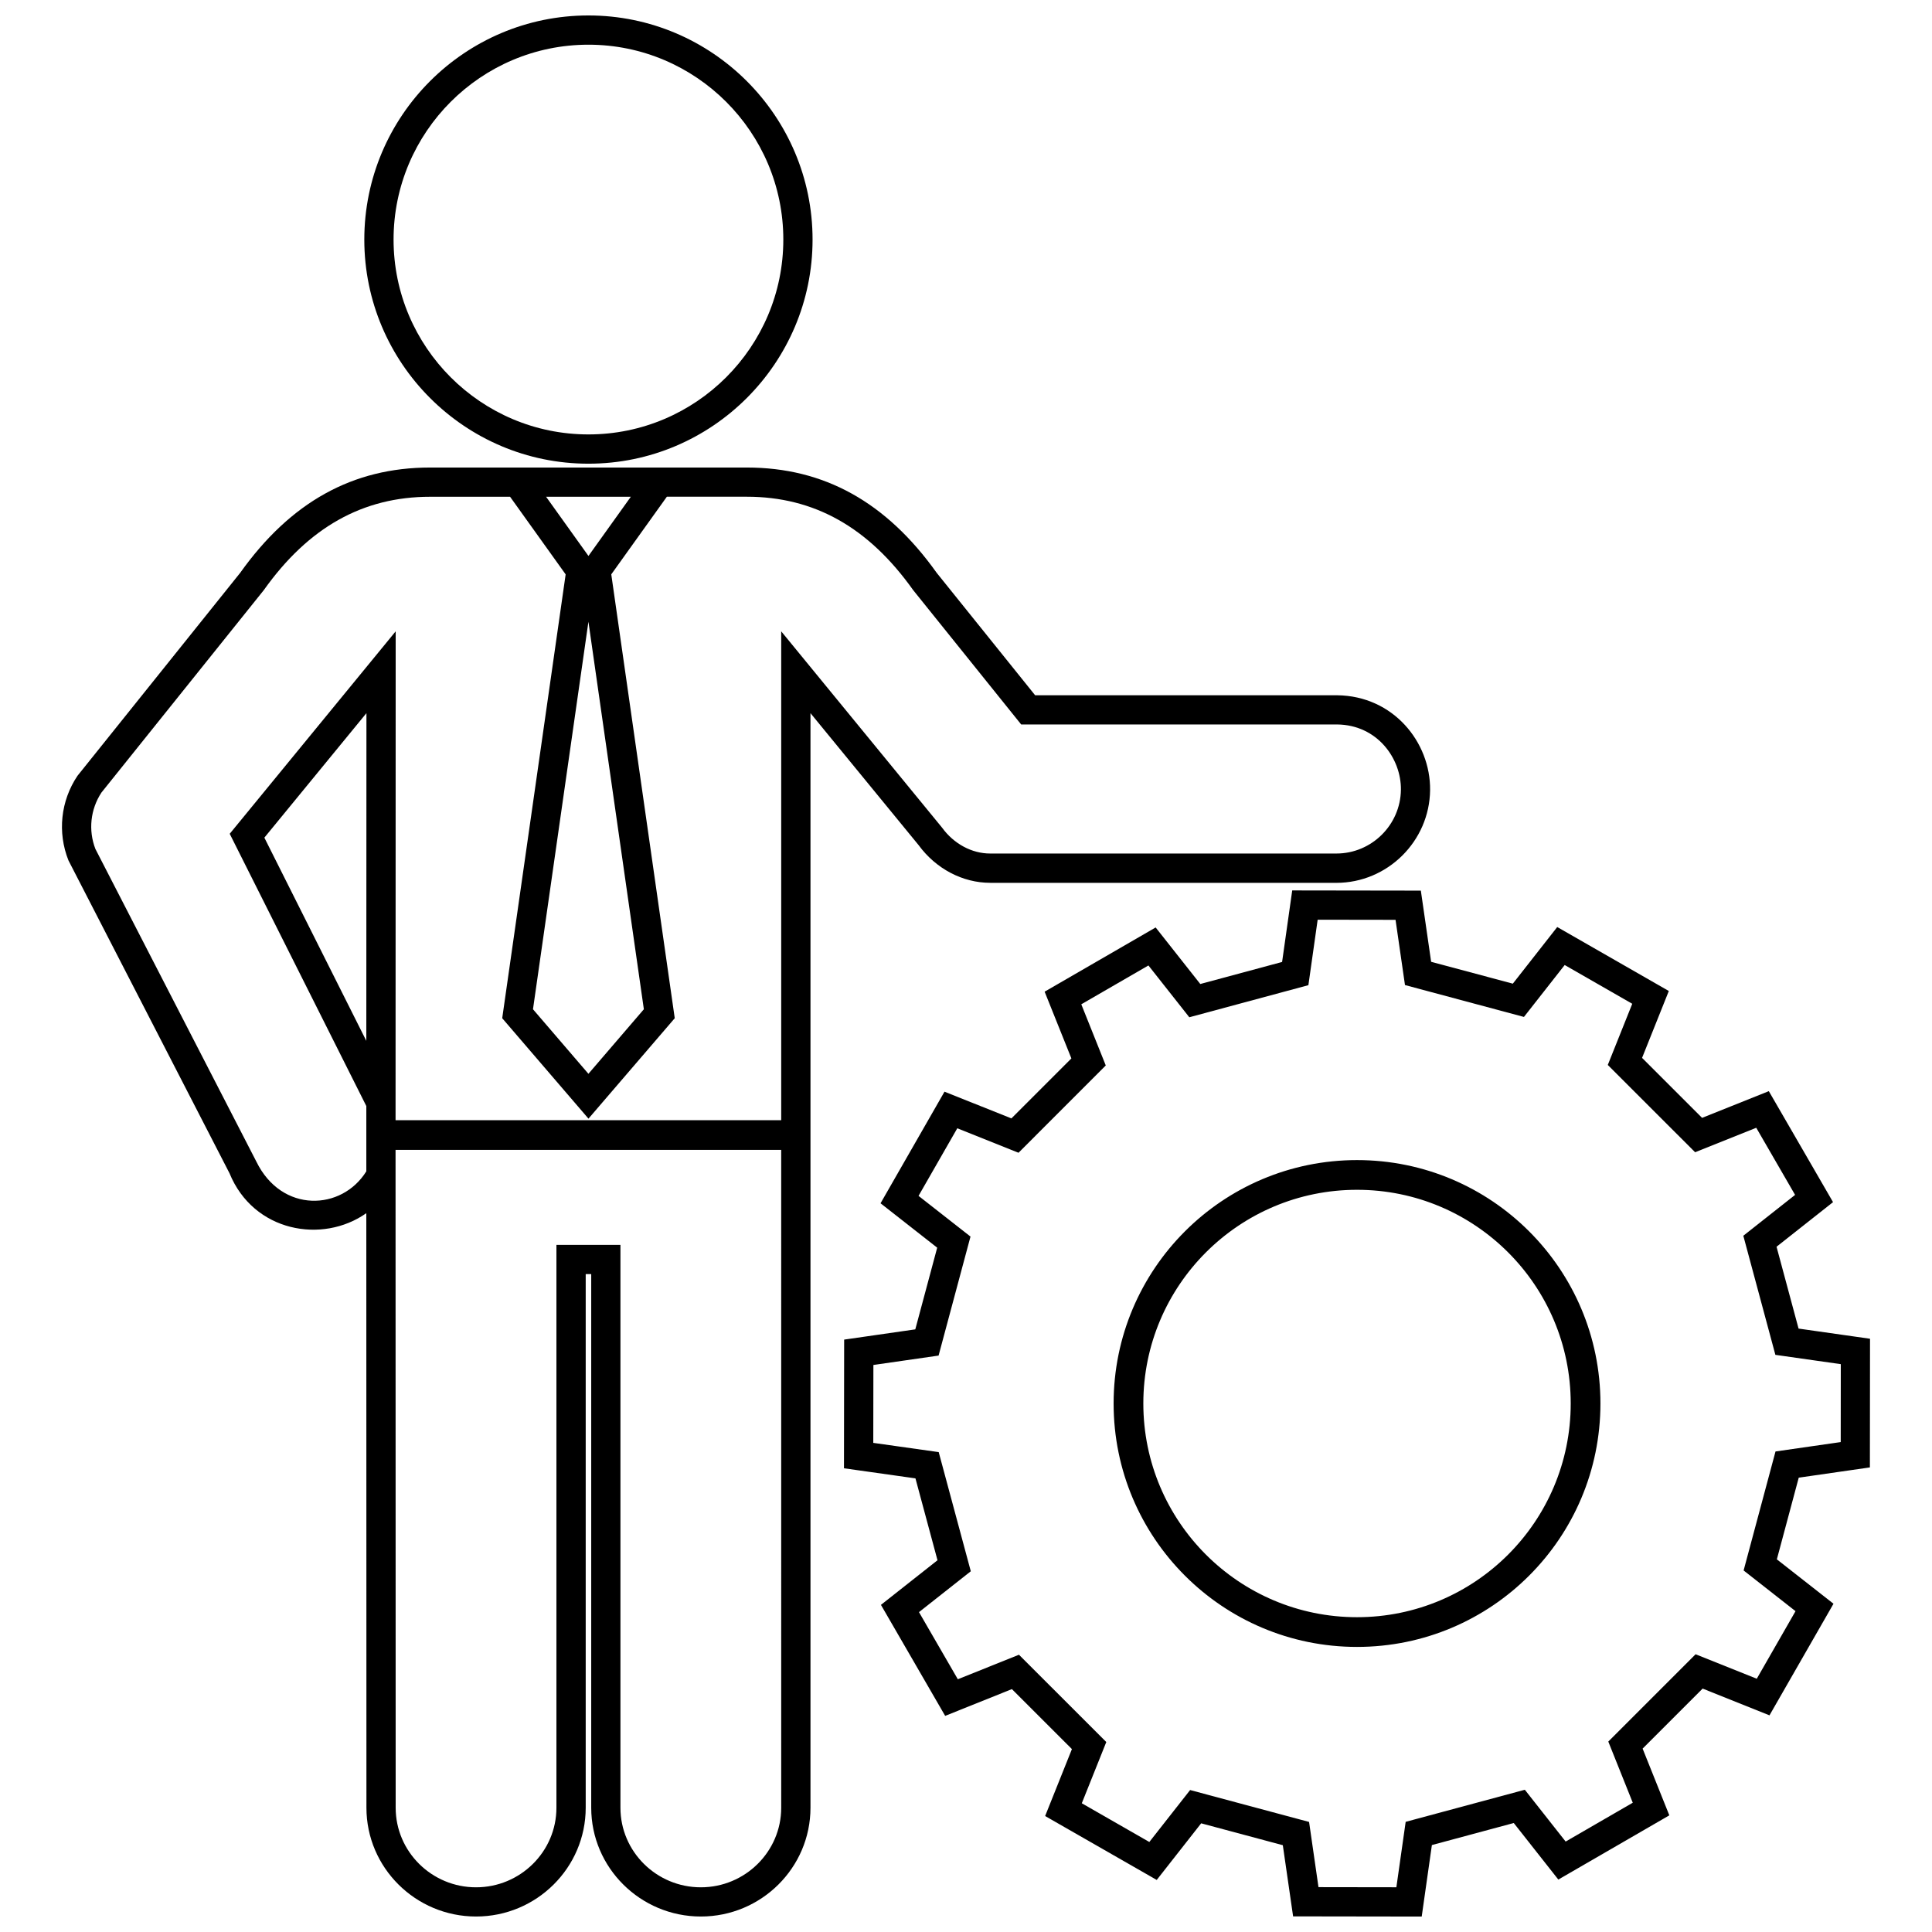 <?xml version="1.0" encoding="UTF-8"?>
<!-- Uploaded to: SVG Repo, www.svgrepo.com, Generator: SVG Repo Mixer Tools -->
<svg width="800px" height="800px" version="1.1" viewBox="144 144 512 512" xmlns="http://www.w3.org/2000/svg">
 <defs>
  <clipPath id="a">
   <path d="m160 148.09h480v503.81h-480z"/>
  </clipPath>
 </defs>
 <g clip-path="url(#a)">
  <path d="m639.54 532.88 0.035-34.098-18.938-2.695-5.836-21.688 14.973-11.82-17.02-29.414-17.68 7.082-15.91-15.898 7.09-17.723-29.57-16.953-11.77 15.008-21.648-5.793-2.727-18.863-34.086-0.051-2.684 18.957-21.68 5.84-11.828-14.984-29.422 17.02 7.09 17.684-15.895 15.898-17.73-7.082-16.949 29.574 15.012 11.766-5.805 21.648-18.852 2.715-0.047 34.098 18.941 2.676 5.844 21.699-14.988 11.824 17.02 29.418 17.684-7.094 15.906 15.898-7.098 17.738 29.574 16.941 11.777-15.008 21.637 5.801 2.727 18.859 34.082 0.051 2.695-18.949 21.699-5.844 11.812 14.988 29.414-17.02-7.078-17.684 15.906-15.91 17.715 7.094 16.965-29.578-15.012-11.766 5.801-21.645zm-19.707 38.094-10.273 17.91-16.207-6.492-23.137 23.145 6.484 16.203-17.789 10.293-10.816-13.73-31.578 8.504-2.465 17.336-20.641-0.031-2.492-17.281-31.527-8.453-10.809 13.766-17.898-10.262 6.492-16.227-23.145-23.137-16.199 6.5-10.293-17.789 13.73-10.828-8.504-31.578-17.34-2.449 0.031-20.645 17.277-2.488 8.457-31.539-13.77-10.785 10.27-17.914 16.223 6.488 23.125-23.137-6.488-16.207 17.793-10.293 10.832 13.73 31.559-8.504 2.457-17.348 20.641 0.031 2.5 17.285 31.527 8.449 10.797-13.758 17.906 10.27-6.484 16.211 23.145 23.137 16.199-6.488 10.293 17.789-13.719 10.828 8.496 31.562 17.336 2.465-0.02 20.652-17.281 2.488-8.453 31.535zm-319.89-304.09c32.746 0 59.395-26.648 59.395-59.395 0-32.746-26.645-59.395-59.395-59.395-32.754 0-59.398 26.648-59.398 59.395 0 32.746 26.645 59.395 59.398 59.395zm0-111.04c28.477 0 51.645 23.164 51.645 51.641 0 28.477-23.172 51.641-51.645 51.641-28.477 0-51.645-23.164-51.645-51.641 0-28.477 23.164-51.641 51.645-51.641zm203.68 295.59c-35.625 0-64.504 28.879-64.504 64.508s28.875 64.508 64.504 64.508 64.508-28.879 64.508-64.508-28.871-64.508-64.508-64.508zm0 121.14c-31.277 0-56.629-25.355-56.629-56.633s25.352-56.633 56.629-56.633c31.281 0 56.633 25.355 56.633 56.633 0 31.273-25.352 56.633-56.633 56.633zm-97.223-194.61h91.742c13.551 0 24.703-11.027 24.848-24.59 0.137-12.68-9.766-24.965-24.633-25.121h-80.035l-26.082-32.434c-13.391-18.785-29.855-27.918-50.332-27.918h-83.934c-20.477 0-36.945 9.133-50.332 27.918l-43.117 53.785c-4.453 6.629-5.34 15.012-2.379 22.426l42.676 82.898c6.367 15.566 24.621 18.785 36.254 10.578l0.031 157.56c0 15.895 13.035 28.832 29.055 28.832 16.02 0 29.055-12.934 29.055-28.832v-141.42h1.461v141.42c0 15.895 13.035 28.832 29.055 28.832 16.016 0 29.051-12.934 29.051-28.832v-290.07l28.668 34.988c4.574 6.246 11.648 9.973 18.949 9.973zm-95.223-102.32-11.23 15.688-11.23-15.688zm3.453 135.82-14.691 17.105-14.691-17.105 14.691-102.7zm-73.551 8.375-27.02-53.852 27.051-32.996zm109.95 203.23c0 11.621-9.559 21.086-21.301 21.086-11.75 0-21.305-9.461-21.305-21.086v-149.17h-16.965v149.17c0 11.621-9.559 21.086-21.301 21.086-11.75 0-21.301-9.461-21.301-21.086l-0.031-174.34h102.2zm0-311.76v129.55h-102.2l0.031-129.55-43.984 53.652 36.203 72.152v17.301c-6.5 10.465-22.414 11.148-29.129-2.551l-42.668-82.879c-1.914-4.938-1.324-10.5 1.594-14.938l43.023-53.645c11.84-16.66 26.258-24.754 44.078-24.754h21.199l14.727 20.57-16.812 117.62 22.859 26.617 22.863-26.617-16.82-117.63 14.73-20.57h21.199c17.82 0 32.234 8.09 44.078 24.754l28.621 35.598h83.715c10.688 0.105 17.012 9.055 16.918 17.285-0.102 9.336-7.769 16.922-17.098 16.918h-91.754c-4.863 0-9.629-2.562-12.746-6.856z"/>
 </g>
</svg>